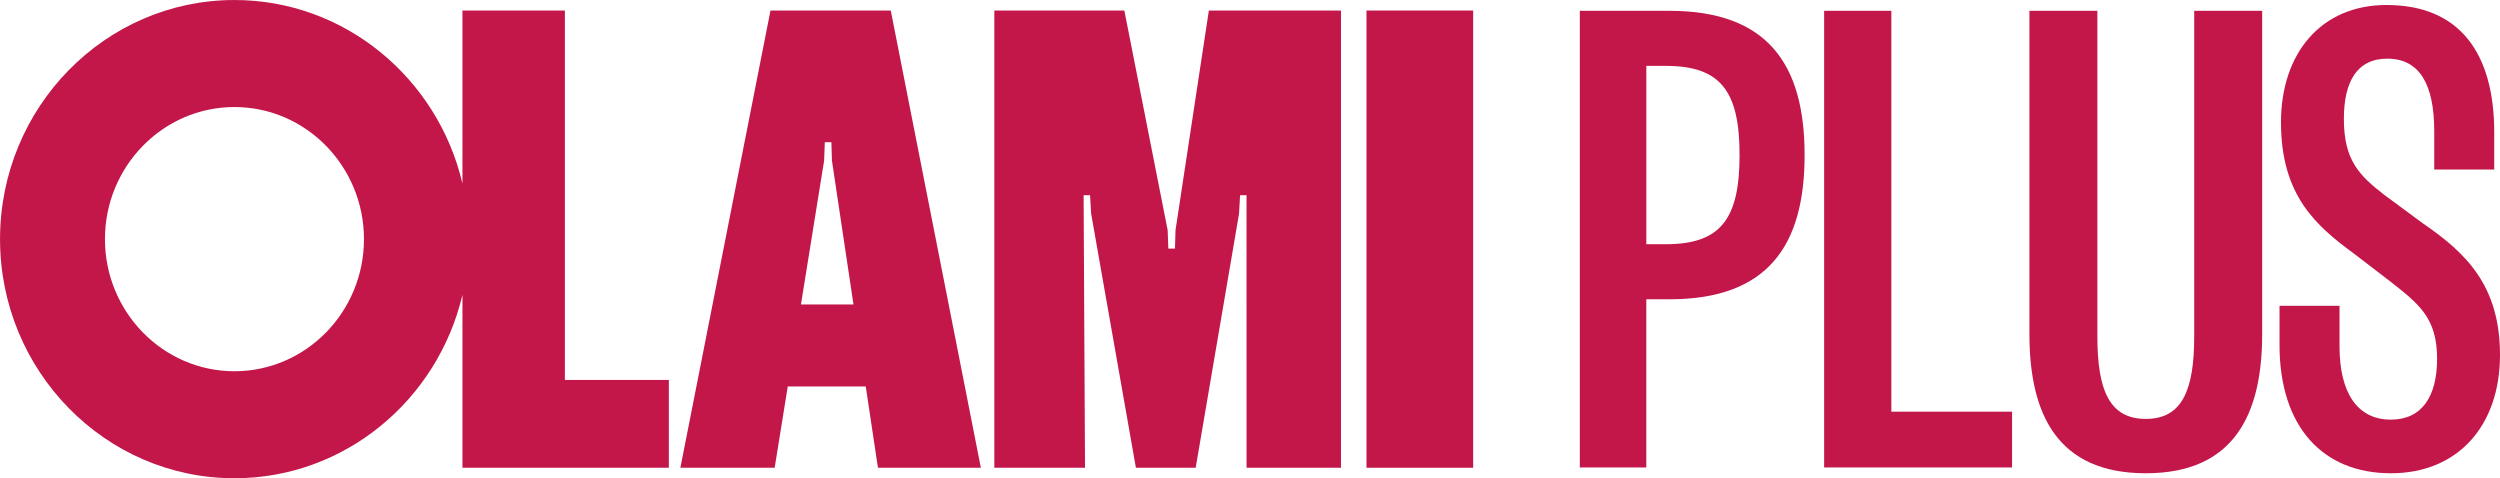 <svg id="Calque_1" xmlns="http://www.w3.org/2000/svg" viewBox="24.92 69.33 1405.83 268.97"><defs><style>.cls-1{fill:#c3174a;stroke-width:0px;}</style></defs><path class="cls-1" d="m342.56,75.25h-57.59s0,97.26,0,97.26c-13.86-59.1-66.08-103.17-128.21-103.17-72.68,0-131.82,60.32-131.82,134.47,0,74.14,59.13,134.46,131.82,134.46,62.12,0,114.34-44.07,128.21-103.16v97.26s116.07,0,116.07,0v-49.38s-58.47,0-58.47,0V75.25Zm-185.8,202.84c-40.16,0-72.82-33.32-72.82-74.28,0-40.96,32.67-74.29,72.82-74.29,40.16,0,72.83,33.33,72.83,74.29,0,40.96-32.67,74.28-72.83,74.28"/><path class="cls-1" d="m458.19,75.25l-50.67,257.11h53.02s7.36-45.71,7.36-45.71h43.86s6.85,45.71,6.85,45.71h57.88s-50.67-257.11-50.67-257.11h-67.62Zm17.13,165.3l13.03-80.92.39-10.33h3.7s.3,10.33.3,10.33l12.12,80.92h-29.53Z"/><rect class="cls-1" x="793.34" y="75.25" width="59.99" height="257.11"/><polygon class="cls-1" points="685.65 209.11 681.91 209.11 681.53 198.77 657.17 75.25 584.06 75.25 584.06 332.36 635.06 332.36 634.27 179.09 637.89 179.09 638.49 189.39 663.67 332.36 697.29 332.36 721.69 189.39 722.25 179.09 725.88 179.09 725.89 332.36 779 332.36 779 75.25 704.7 75.25 685.95 198.77 685.65 209.11"/><path class="cls-1" d="m950.7,332.2h-37.4V75.41h50.4c55.28,0,76.01,30.16,76.01,81.11s-20.73,81.11-76.01,81.11h-13.01v94.56Zm10.97-125.54c30.89,0,41.46-14.27,41.46-50.14s-10.57-50.14-41.46-50.14h-10.97v100.27h10.97Z"/><path class="cls-1" d="m1088.49,75.41v225.41h67.88v31.39h-105.68V75.41h37.8Z"/><path class="cls-1" d="m1166.13,257.2V75.41h38.21v183.02c0,30.57,6.91,46.47,27.23,46.47s27.23-15.9,27.23-46.47V75.41h38.21v181.79c0,45.25-15.85,78.26-65.44,78.26s-65.44-33.02-65.44-78.26Z"/><path class="cls-1" d="m1340.51,241.3v22.83c0,25.68,9.76,41.17,28.86,41.17,17.48,0,26.01-13.04,26.01-34.24,0-23.23-10.57-30.98-26.01-43.21l-20.73-15.9c-21.14-15.49-41.05-32.61-41.05-73.78,0-38.72,22.36-66.03,59.35-66.03,40.65,0,60.57,26.49,60.57,71.74v20.79h-33.74v-21.6c0-26.09-8.13-40.76-26.42-40.76-17.07,0-24.39,13.04-24.39,33.83,0,23.23,8.54,31.79,22.76,42.8l21.54,15.9c24.39,16.71,43.49,35.05,43.49,74.18s-23.17,66.44-61.38,66.44-62.6-26.09-62.6-72.15v-22.01h33.74Z"/></svg>